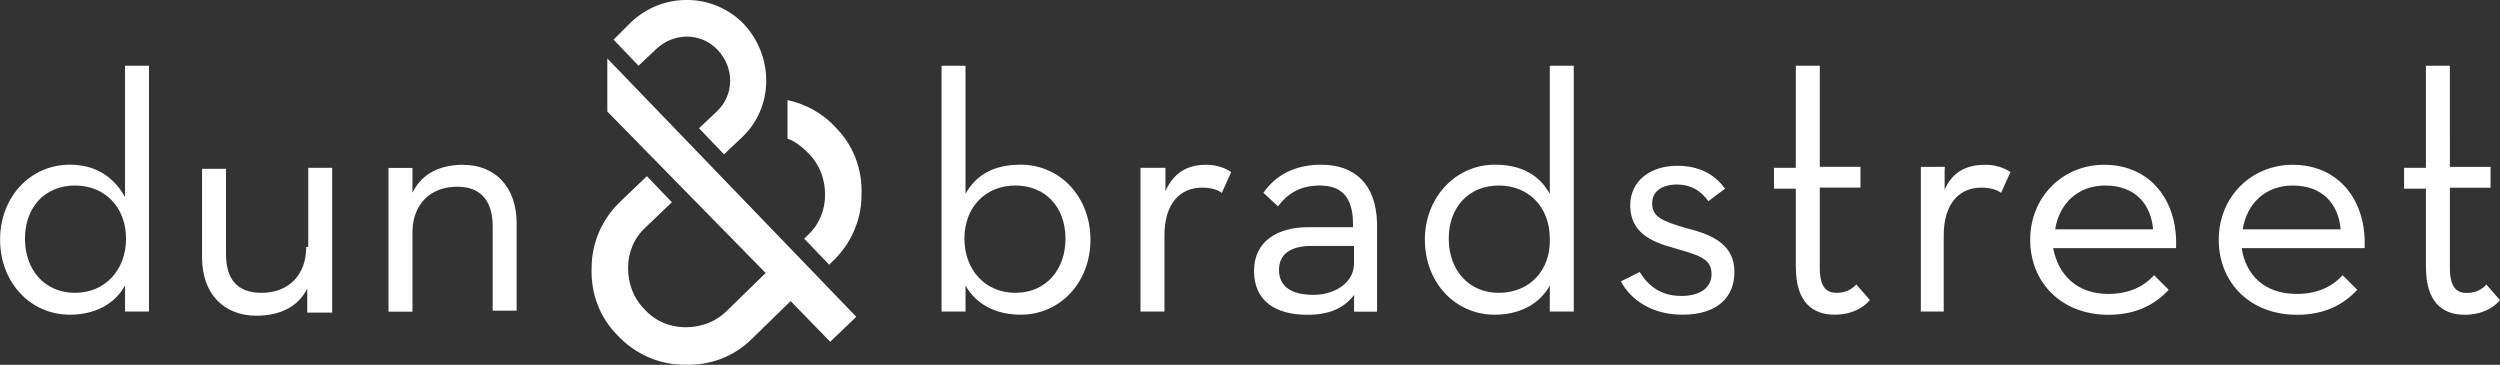<svg xmlns="http://www.w3.org/2000/svg" id="uuid-c330ff59-0831-4398-aeb7-ced2b4f6518d" viewBox="0 0 272.34 39.74"><rect x="0" y="0" width="272.34" height="39.74" fill="#333333" stroke="none"/><g id="uuid-7922b199-2df4-45ac-b82e-05d1eab378d2"><path d="m66.16,6.37l27.12,28.14-2.84,2.72-4.31-4.43-4.2,4.09c-1.93,1.93-4.54,2.95-7.38,2.84h0c-2.72,0-5.33-1.13-7.26-3.18-1.93-1.93-2.95-4.54-2.84-7.38,0-2.72,1.13-5.33,3.18-7.26l2.84-2.72,2.72,2.84-2.84,2.72c-1.25,1.13-1.93,2.72-1.93,4.43s.57,3.29,1.82,4.54c1.13,1.25,2.72,1.93,4.43,1.93h0c1.7,0,3.29-.57,4.54-1.82l4.2-4.09-17.25-17.59v-5.79h0Zm-49.93.79v26.78h-2.61v-2.84c-1.13,2.04-3.29,3.18-6.01,3.18-4.31,0-7.6-3.52-7.6-8.17s3.29-8.17,7.6-8.17c2.95,0,4.88,1.48,6.01,3.52V7.16h2.61Zm-2.5,18.84c0-3.4-2.27-5.79-5.56-5.79s-5.45,2.38-5.45,5.79,2.16,5.9,5.45,5.9c3.29,0,5.56-2.5,5.56-5.9Zm19.63.91c0,3.06-1.93,4.99-4.88,4.99-2.61,0-3.86-1.48-3.86-4.2v-9.31h-2.61v9.65c0,3.97,2.38,6.35,5.9,6.35,2.5,0,4.54-.91,5.56-2.95v2.61h2.72v-15.77h-2.61v8.62h-.23Zm17.13-8.96c-2.5,0-4.54.91-5.56,3.06v-2.72h-2.61v15.66h2.61v-8.62c0-3.06,1.93-4.99,4.88-4.99,2.61,0,3.86,1.59,3.86,4.31v9.19h2.61v-9.53c0-3.97-2.38-6.35-5.79-6.35Z" style="fill:#fff;"></path><path d="m91.01,13.86c1.93,1.93,2.95,4.54,2.84,7.38,0,2.72-1.13,5.33-3.18,7.26l-.34.34-2.72-2.84.34-.34c1.25-1.13,1.93-2.72,1.93-4.43s-.57-3.29-1.82-4.54c-.68-.68-1.36-1.25-2.27-1.59v-4.2c2.04.45,3.86,1.48,5.22,2.95m-22.24-11.46l-1.93,1.93,2.72,2.84,1.93-1.82c1.93-1.82,4.88-1.82,6.7.11,1.82,1.93,1.82,4.88-.11,6.7l-1.93,1.82,2.72,2.84,1.93-1.82c3.52-3.29,3.52-8.85.23-12.37-3.29-3.4-8.74-3.52-12.26-.23m107.8,28.26c1.02,1.93,3.29,3.63,6.7,3.63,3.97,0,5.67-2.04,5.67-4.65,0-3.06-2.5-4.09-5.22-4.77-2.72-.79-3.74-1.25-3.74-2.72,0-1.25,1.02-2.04,2.72-2.04,1.48,0,2.61.68,3.4,1.82l1.82-1.36c-1.13-1.59-2.84-2.5-5.22-2.5-2.84,0-5.11,1.59-5.11,4.31,0,2.95,2.27,3.97,4.77,4.65,2.72.79,4.09,1.13,4.09,2.84,0,1.48-1.25,2.38-3.29,2.38-2.27,0-3.63-1.13-4.54-2.61l-2.04,1.02m19.06-1.48c0,3.74,1.82,5.11,4.2,5.11,1.93,0,3.18-.79,3.86-1.59l-1.48-1.7c-.45.45-1.02.91-2.16.91s-1.82-.68-1.82-2.72v-8.74h4.43v-2.27h-4.43V7.16h-2.61v11.12h-2.38v2.27h2.38v8.62m13.5,4.77h2.61v-8.28c0-3.63,1.82-5.22,4.09-5.22,1.02,0,1.7.23,2.16.57l1.02-2.27c-.68-.45-1.59-.79-2.72-.79-1.82,0-3.63.57-4.54,2.95l.11-2.72h-2.61v15.77h-.11Zm25.42-8.96c-.23-2.72-1.93-4.77-5.22-4.77-2.95,0-4.99,1.93-5.45,4.77h10.67Zm-4.88,7.04c2.38,0,3.97-.91,4.99-2.04l1.59,1.59c-1.48,1.59-3.52,2.72-6.58,2.72-5.11,0-8.51-3.52-8.51-8.17s3.52-8.17,8.06-8.17c4.99,0,8.06,3.86,7.83,9.08h-13.39c.57,2.95,2.61,4.99,6.01,4.99m25.31-7.04c-.23-2.72-1.93-4.77-5.22-4.77-2.95,0-4.99,1.93-5.45,4.77h10.67Zm-4.77,7.04c2.38,0,3.97-.91,4.99-2.04l1.59,1.59c-1.48,1.59-3.52,2.72-6.58,2.72-5.11,0-8.51-3.52-8.51-8.17s3.52-8.17,8.06-8.17c4.99,0,8.06,3.86,7.83,9.08h-13.39c.45,2.95,2.5,4.99,6.01,4.99m14.07-2.84c0,3.74,1.82,5.11,4.2,5.11,1.93,0,3.18-.79,3.86-1.59l-1.48-1.7c-.45.45-1.02.91-2.16.91s-1.82-.68-1.82-2.72v-8.74h4.43v-2.27h-4.43V7.16h-2.61v11.12h-2.38v2.27h2.38v8.62m-153.08-11.23c-2.95,0-4.88,1.13-6.01,3.18V7.16h-2.61v26.78h2.61v-2.84c1.13,2.04,3.29,3.18,6.01,3.18,4.31,0,7.6-3.52,7.6-8.17s-3.29-8.17-7.6-8.17Zm-.57,13.96c-3.29,0-5.56-2.5-5.56-5.9s2.27-5.79,5.56-5.79,5.45,2.38,5.45,5.79-2.16,5.9-5.45,5.9Zm16.34-11.12v-2.5h-2.72v15.66h2.61v-8.28c0-3.63,1.82-5.22,4.09-5.22,1.02,0,1.7.23,2.16.57l1.02-2.27c-.68-.45-1.59-.79-2.72-.79-1.7,0-3.4.57-4.43,2.84Zm17.02-2.84c-2.95,0-4.99,1.13-6.35,3.06l1.59,1.48c1.02-1.36,2.38-2.27,4.54-2.27,2.27,0,3.63,1.13,3.63,4.2v.34h-4.88c-3.29,0-5.9,1.48-5.9,4.77s2.38,4.77,5.79,4.77c2.38,0,3.97-.68,5.11-2.16v1.82h2.5v-9.65c-.11-4.31-2.5-6.35-6.01-6.35Zm3.52,10.78c0,2.04-2.04,3.4-4.43,3.4s-3.74-.91-3.74-2.72c0-1.93,1.59-2.61,3.52-2.61h4.65v1.93Zm21.33-21.56v13.96c-1.13-2.04-3.06-3.18-6.01-3.18-4.2,0-7.6,3.52-7.6,8.17s3.29,8.17,7.6,8.17c2.72,0,4.88-1.13,6.01-3.18v2.84h2.61V7.16h-2.61Zm-5.56,24.74c-3.29,0-5.45-2.5-5.45-5.9s2.16-5.79,5.45-5.79,5.56,2.38,5.56,5.79c.11,3.4-2.16,5.9-5.56,5.9Zm47.66-9.53h.91v-4.2h-.91v4.2Z" style="fill:#fff;"></path></g></svg>